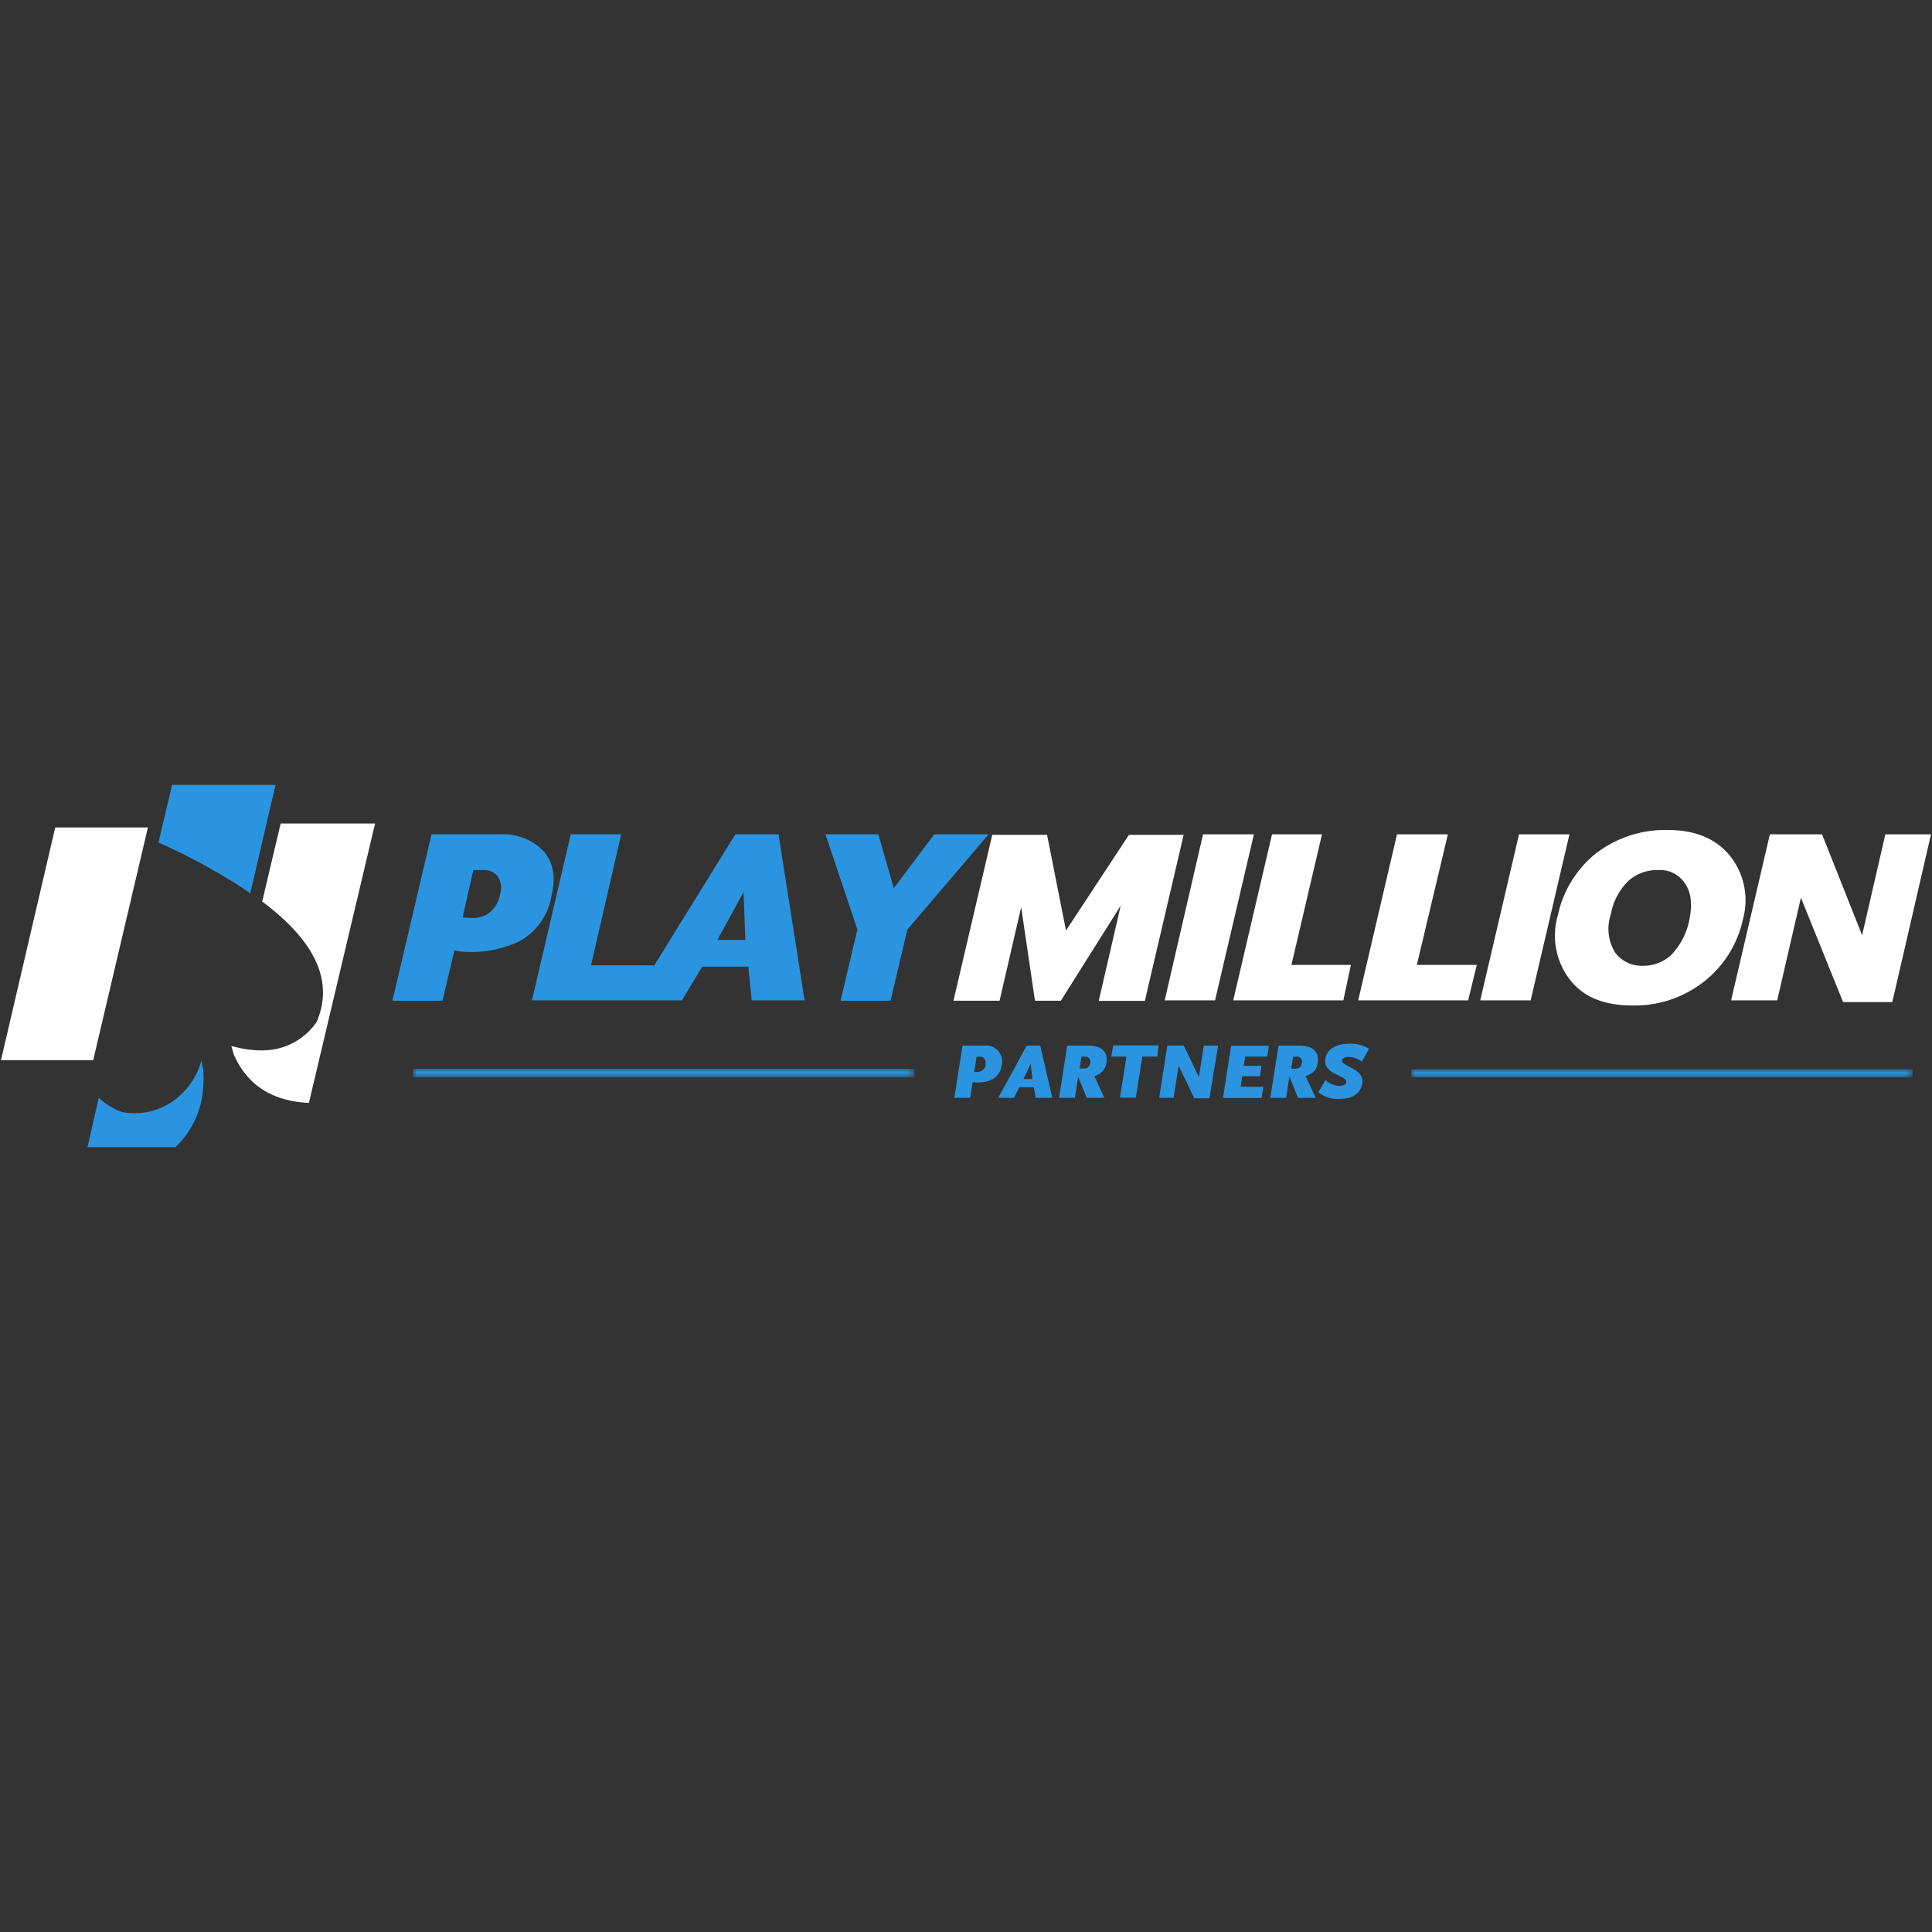 <?xml version="1.0" encoding="UTF-8"?> <svg xmlns="http://www.w3.org/2000/svg" xmlns:xlink="http://www.w3.org/1999/xlink" id="Layer_1" data-name="Layer 1" viewBox="0 0 256 256"><rect x="0" y="0" width="256" height="256" fill="#333333" stroke="none"/><defs><style>.cls-1{fill:url(#linear-gradient);}.cls-2{fill:url(#linear-gradient-2);}.cls-3{fill:#fff;}.cls-4{fill:#2a94e0;}.cls-5{mask:url(#mask);}.cls-6{mask:url(#mask-2);}.cls-7{mask:url(#mask-3);}</style><linearGradient id="linear-gradient" x1="54.73" y1="113.81" x2="121.15" y2="113.81" gradientTransform="matrix(1, 0, 0, -1, 0, 256)" gradientUnits="userSpaceOnUse"><stop offset="0"></stop><stop offset="1" stop-color="#f2f3f3"></stop></linearGradient><linearGradient id="linear-gradient-2" x1="187" y1="113.78" x2="253.42" y2="113.78" gradientTransform="matrix(1, 0, 0, -1, 0, 256)" gradientUnits="userSpaceOnUse"><stop offset="0" stop-color="#fff"></stop><stop offset="1"></stop></linearGradient><mask id="mask" x="54.73" y="141.62" width="66.42" height="1.14" maskUnits="userSpaceOnUse"><g id="SVGID"><path class="cls-1" d="M121.15,142.76v-1.14H54.73v1.14Z"></path></g></mask><mask id="mask-2" x="187" y="-8319" width="66.42" height="32766" maskUnits="userSpaceOnUse"></mask><mask id="mask-3" x="187" y="141.68" width="66.42" height="1.08" maskUnits="userSpaceOnUse"><g id="SVGID-2" data-name="SVGID"><path class="cls-2" d="M187,141.68v1.08h66.42v-1.08Z"></path></g></mask></defs><path class="cls-3" d="M191.85,110.55h-6.74l-5.14,22h14.57l1.14-4.69h-7.94Z"></path><path class="cls-3" d="M166.15,110.55h-6.74l-5.08,22H161Z"></path><path class="cls-3" d="M175.17,110.55h-6.62l-5.14,22H178l1-4.69h-7.88Z"></path><path class="cls-3" d="M201.28,110.55l-5.14,22h6.68l5.14-22Z"></path><path class="cls-4" d="M131,110.55h-7.2l-5.37,7.14-2.05-7.14h-7l4.23,12.62-2.23,9.43H118l2.23-9.43Z"></path><path class="cls-3" d="M126.34,132.6h6.11l2.86-12.4,1.83,12.4h3.43L148.5,120l-2.91,12.62h6.11l5.14-22h-7.25l-8.34,12.68-2.51-12.68h-7.26Z"></path><path class="cls-3" d="M255.87,110.55h-6.05l-3.08,13.37-5.31-13.37h-6.91l-5.14,22h6.11l3.14-13.6,5.59,13.83h6.52Z"></path><path class="cls-3" d="M211.21,113.29a14.41,14.41,0,0,0-4.79,8,9.59,9.59,0,0,0,1.42,8.28c1.77,2.46,4.57,3.66,8.46,3.66a14.84,14.84,0,0,0,9.82-3.43,14.29,14.29,0,0,0,4.8-7.88,9.44,9.44,0,0,0-1.38-8.11c-1.82-2.52-4.68-3.83-8.5-3.83A15,15,0,0,0,211.21,113.29Zm4.63,3.37a5.73,5.73,0,0,1,3.94-1.37,3.88,3.88,0,0,1,3.48,1.77c.86,1.2,1,2.86.57,4.91a9.18,9.18,0,0,1-2.45,4.63,5.5,5.5,0,0,1-3.77,1.37A4.34,4.34,0,0,1,214,126.2a6,6,0,0,1-.57-5A8.25,8.25,0,0,1,215.84,116.66Z"></path><path class="cls-3" d="M.13,140.48H12.35l7.25-30.84H7.32Z"></path><path class="cls-4" d="M13.09,145.45,11.6,152H23.26l.34-.35a11.85,11.85,0,0,0,3.31-7.36,14.22,14.22,0,0,0,0-2.69l-.23-1.08a9,9,0,0,1-2.05,3.82,8.86,8.86,0,0,1-8.51,3A8.84,8.84,0,0,1,13.09,145.45Z"></path><path class="cls-4" d="M103.16,110.55H97.44L86.59,128.09v-.18H78.31l4-17.36H75.63l-5.14,22H90.36l2.69-4.46h6.11l.45,4.46h7Zm-8.11,14,3.48-6.34.23,6.34Z"></path><path class="cls-4" d="M68.83,124.72a8.37,8.37,0,0,0,4.23-5.94c.63-2.63.23-4.63-1.14-6.11a7.48,7.48,0,0,0-5.66-2.12H57.18L52,132.6h6.63l1.59-6.69a6.14,6.14,0,0,0,1.72.23A14.92,14.92,0,0,0,68.83,124.72Zm-2.57-6.23A4,4,0,0,1,64.78,121a3.58,3.58,0,0,1-2.12.63l-1.37-.06,1.43-6.28h1.37a2.23,2.23,0,0,1,1.83.8A2.73,2.73,0,0,1,66.26,118.49Z"></path><path class="cls-4" d="M36.51,104H22.8L21,111.64a77.51,77.51,0,0,1,9.08,4.74,33.39,33.39,0,0,1,3.08,2Z"></path><path class="cls-3" d="M49.7,109.12H37.19l-2.45,10.34c7.13,5.31,9.53,10.68,7.19,16a8.68,8.68,0,0,1-7.08,3.72,13.34,13.34,0,0,1-3-.29l-1.2-.28.34,1.14a11.23,11.23,0,0,0,1.49,2.51c1.94,2.46,4.8,3.71,8.45,3.88Z"></path><path class="cls-4" d="M129.42,143.44a2.16,2.16,0,0,1-.54-.07l-.33,2.1h-2.1l1.09-6.92h2.86a2.12,2.12,0,0,1,2.34,2.57C132.43,143,130.94,143.44,129.42,143.44Zm.4-3.41h-.42l-.31,2,.45,0a1,1,0,0,0,1.05-1C130.69,140.36,130.29,140,129.82,140Z"></path><path class="cls-4" d="M137.24,145.47l-.25-1.4h-1.92l-.72,1.4h-2.07l3.76-6.92h1.8l1.59,6.92Zm-.67-4.5-.95,2h1.18Z"></path><path class="cls-4" d="M145,142.58l1.34,2.89H144l-1.14-2.8-.44,2.8h-2.09l1.08-6.92h2.8c1.47,0,2.66.59,2.39,2.32A2.06,2.06,0,0,1,145,142.58ZM143.76,140h-.46l-.25,1.58h.47c.44,0,.86-.12.94-.71A.68.68,0,0,0,143.76,140Z"></path><path class="cls-4" d="M153.36,140h-2l-.86,5.44h-2.1l.86-5.44h-2l.24-1.48h6Z"></path><path class="cls-4" d="M160.25,145.53h-2l-2.08-4.32-.66,4.25h-1.91l1.08-6.91h2.18l2,4.17.65-4.17h1.9Z"></path><path class="cls-4" d="M167.92,140H165l-.2,1.23h2.36l-.21,1.38h-2.36L164.4,144h3l-.23,1.48h-5.12l1.09-6.92h5Z"></path><path class="cls-4" d="M173,142.58l1.33,2.89H172l-1.15-2.8-.44,2.8h-2.09l1.09-6.92h2.79c1.47,0,2.67.59,2.39,2.32C174.52,141.54,174.17,142.19,173,142.58Zm-1.2-2.55h-.46l-.25,1.58h.47c.44,0,.86-.12.94-.71A.68.68,0,0,0,171.76,140Z"></path><path class="cls-4" d="M180.45,140.67a3,3,0,0,0-1.82-.62c-.39,0-.77.21-.8.46s.17.4.44.56.67.33,1,.54c.74.41,1.44,1,1.23,2-.23,1.22-1.2,2-3,2a4.14,4.14,0,0,1-2.81-.88l.93-1.62a2.89,2.89,0,0,0,1.87.78c.33,0,.83-.15.89-.45s-.16-.46-.44-.63-.67-.33-1-.51c-.76-.39-1.49-.92-1.32-2,.24-1.55,1.87-2,3.14-2a4.65,4.65,0,0,1,2.65.66Z"></path><g class="cls-5"><path class="cls-4" d="M121.15,142.76v-1.14H54.73v1.14Z"></path></g><g class="cls-6"><path class="cls-4" d="M187,141.68v1.08h66.42v-1.08Z"></path></g><g class="cls-7"><path class="cls-4" d="M187,141.68v1.08h66.42v-1.08Z"></path></g></svg> 